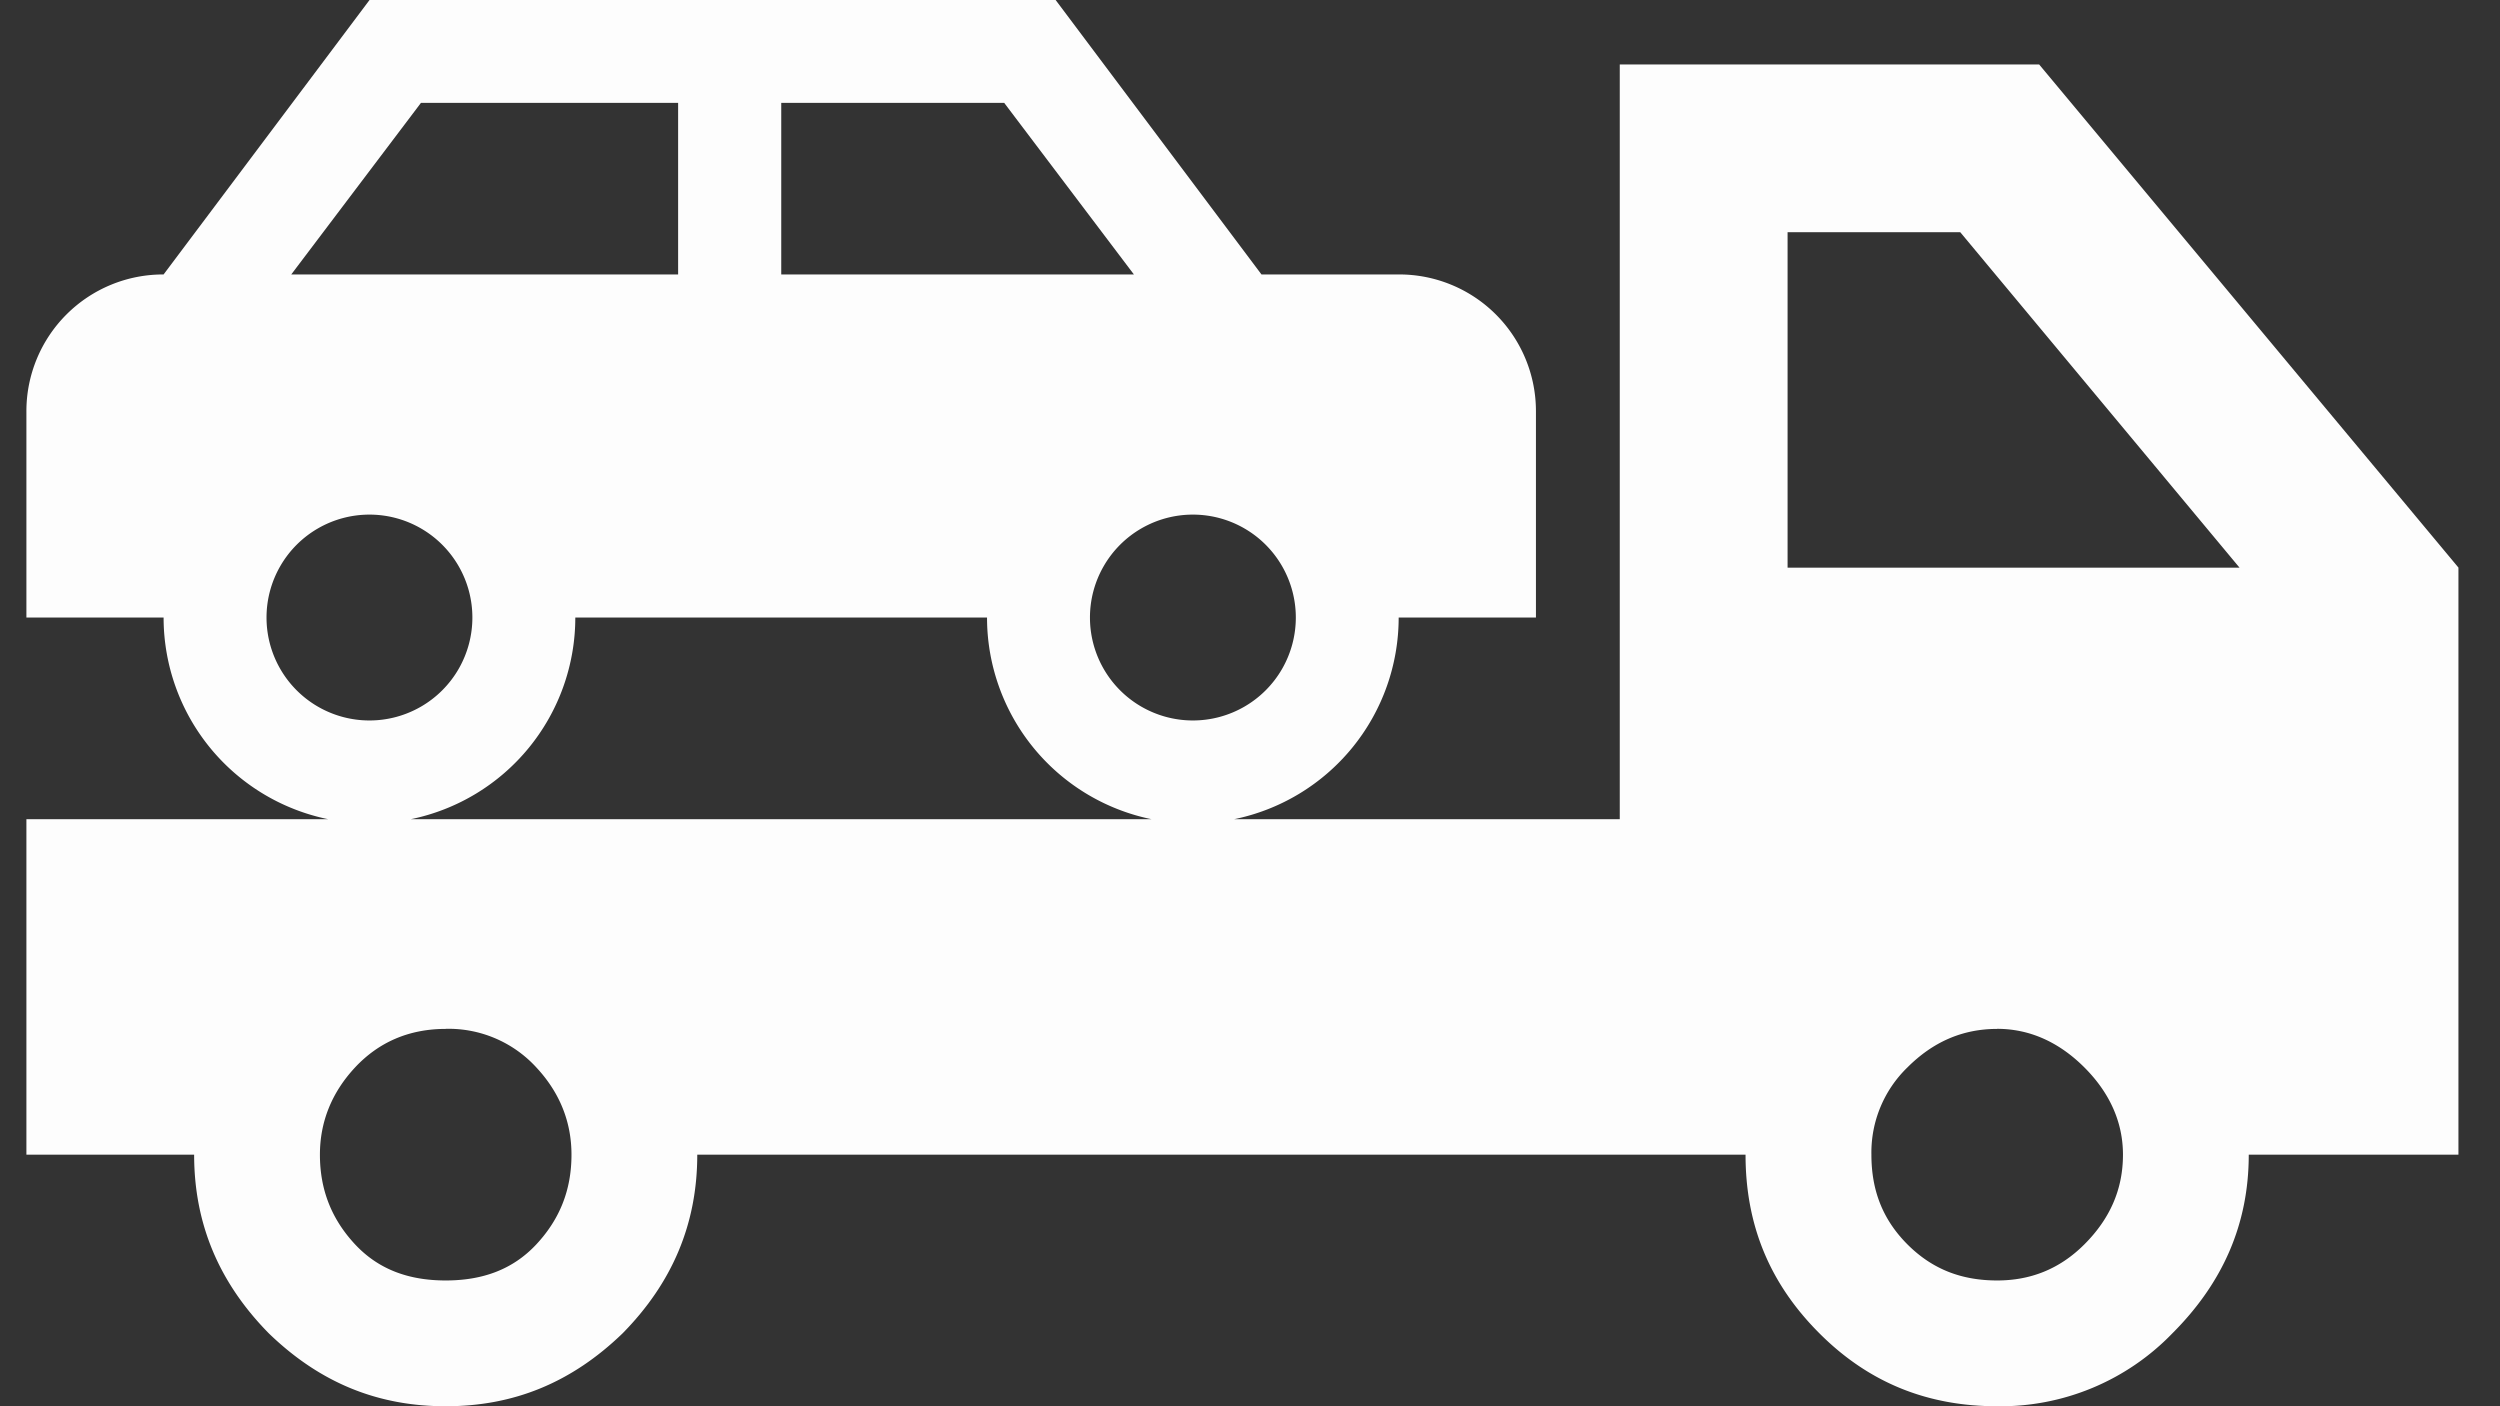 <svg width="32" height="18" viewBox="0 0 32 18" xmlns="http://www.w3.org/2000/svg">
    <rect x="0" y="0" width="32" height="18" fill="#333333" stroke="none"/>
    <path d="m13.512 0 2.635 3.513h1.756A1.75 1.75 0 0 1 19.66 5.27v2.634h-1.757a2.636 2.636 0 0 1-2.107 2.582h4.937V.825h5.368l5.367 6.44v7.515h-2.684c0 .89-.333 1.642-.977 2.286a3.058 3.058 0 0 1-2.243.934c-.891 0-1.643-.3-2.276-.934-.644-.644-.945-1.395-.945-2.286H8.925c0 .89-.322 1.642-.955 2.286-.655.633-1.395.934-2.265.934-.87 0-1.61-.3-2.265-.934-.633-.644-.955-1.395-.955-2.286H.338v-4.294h3.864a2.636 2.636 0 0 1-2.108-2.582H.338V5.27a1.75 1.75 0 0 1 1.756-1.757L4.73 0h8.783zm12.052 13.17c-.451 0-.827.171-1.149.493a1.516 1.516 0 0 0-.461 1.117c0 .45.14.826.461 1.148.322.322.698.462 1.149.462.418 0 .794-.14 1.116-.462.322-.322.494-.697.494-1.148 0-.419-.172-.795-.494-1.117-.322-.322-.698-.494-1.116-.494zm-19.859 0c-.472 0-.859.171-1.16.493-.3.322-.45.698-.45 1.117 0 .45.15.826.45 1.148.301.322.688.462 1.16.462s.859-.14 1.16-.462c.3-.322.45-.697.45-1.148 0-.419-.15-.795-.45-1.117a1.523 1.523 0 0 0-1.16-.494zm6.929-5.266h-5.27a2.636 2.636 0 0 1-2.107 2.582h9.484a2.636 2.636 0 0 1-2.107-2.582zM4.729 6.587a1.317 1.317 0 1 0 0 2.635 1.317 1.317 0 0 0 0-2.635zm10.54 0a1.317 1.317 0 1 0 0 2.635 1.317 1.317 0 0 0 0-2.635zm9.822-3.615h-2.21v4.294h5.785l-3.575-4.294zM8.681 1.317H5.388l-1.66 2.196H8.68V1.317zm4.172 0H10v2.196h4.514l-1.66-2.196z" fill="#FFF" fill-rule="nonzero" fill-opacity=".99"/>
</svg>
